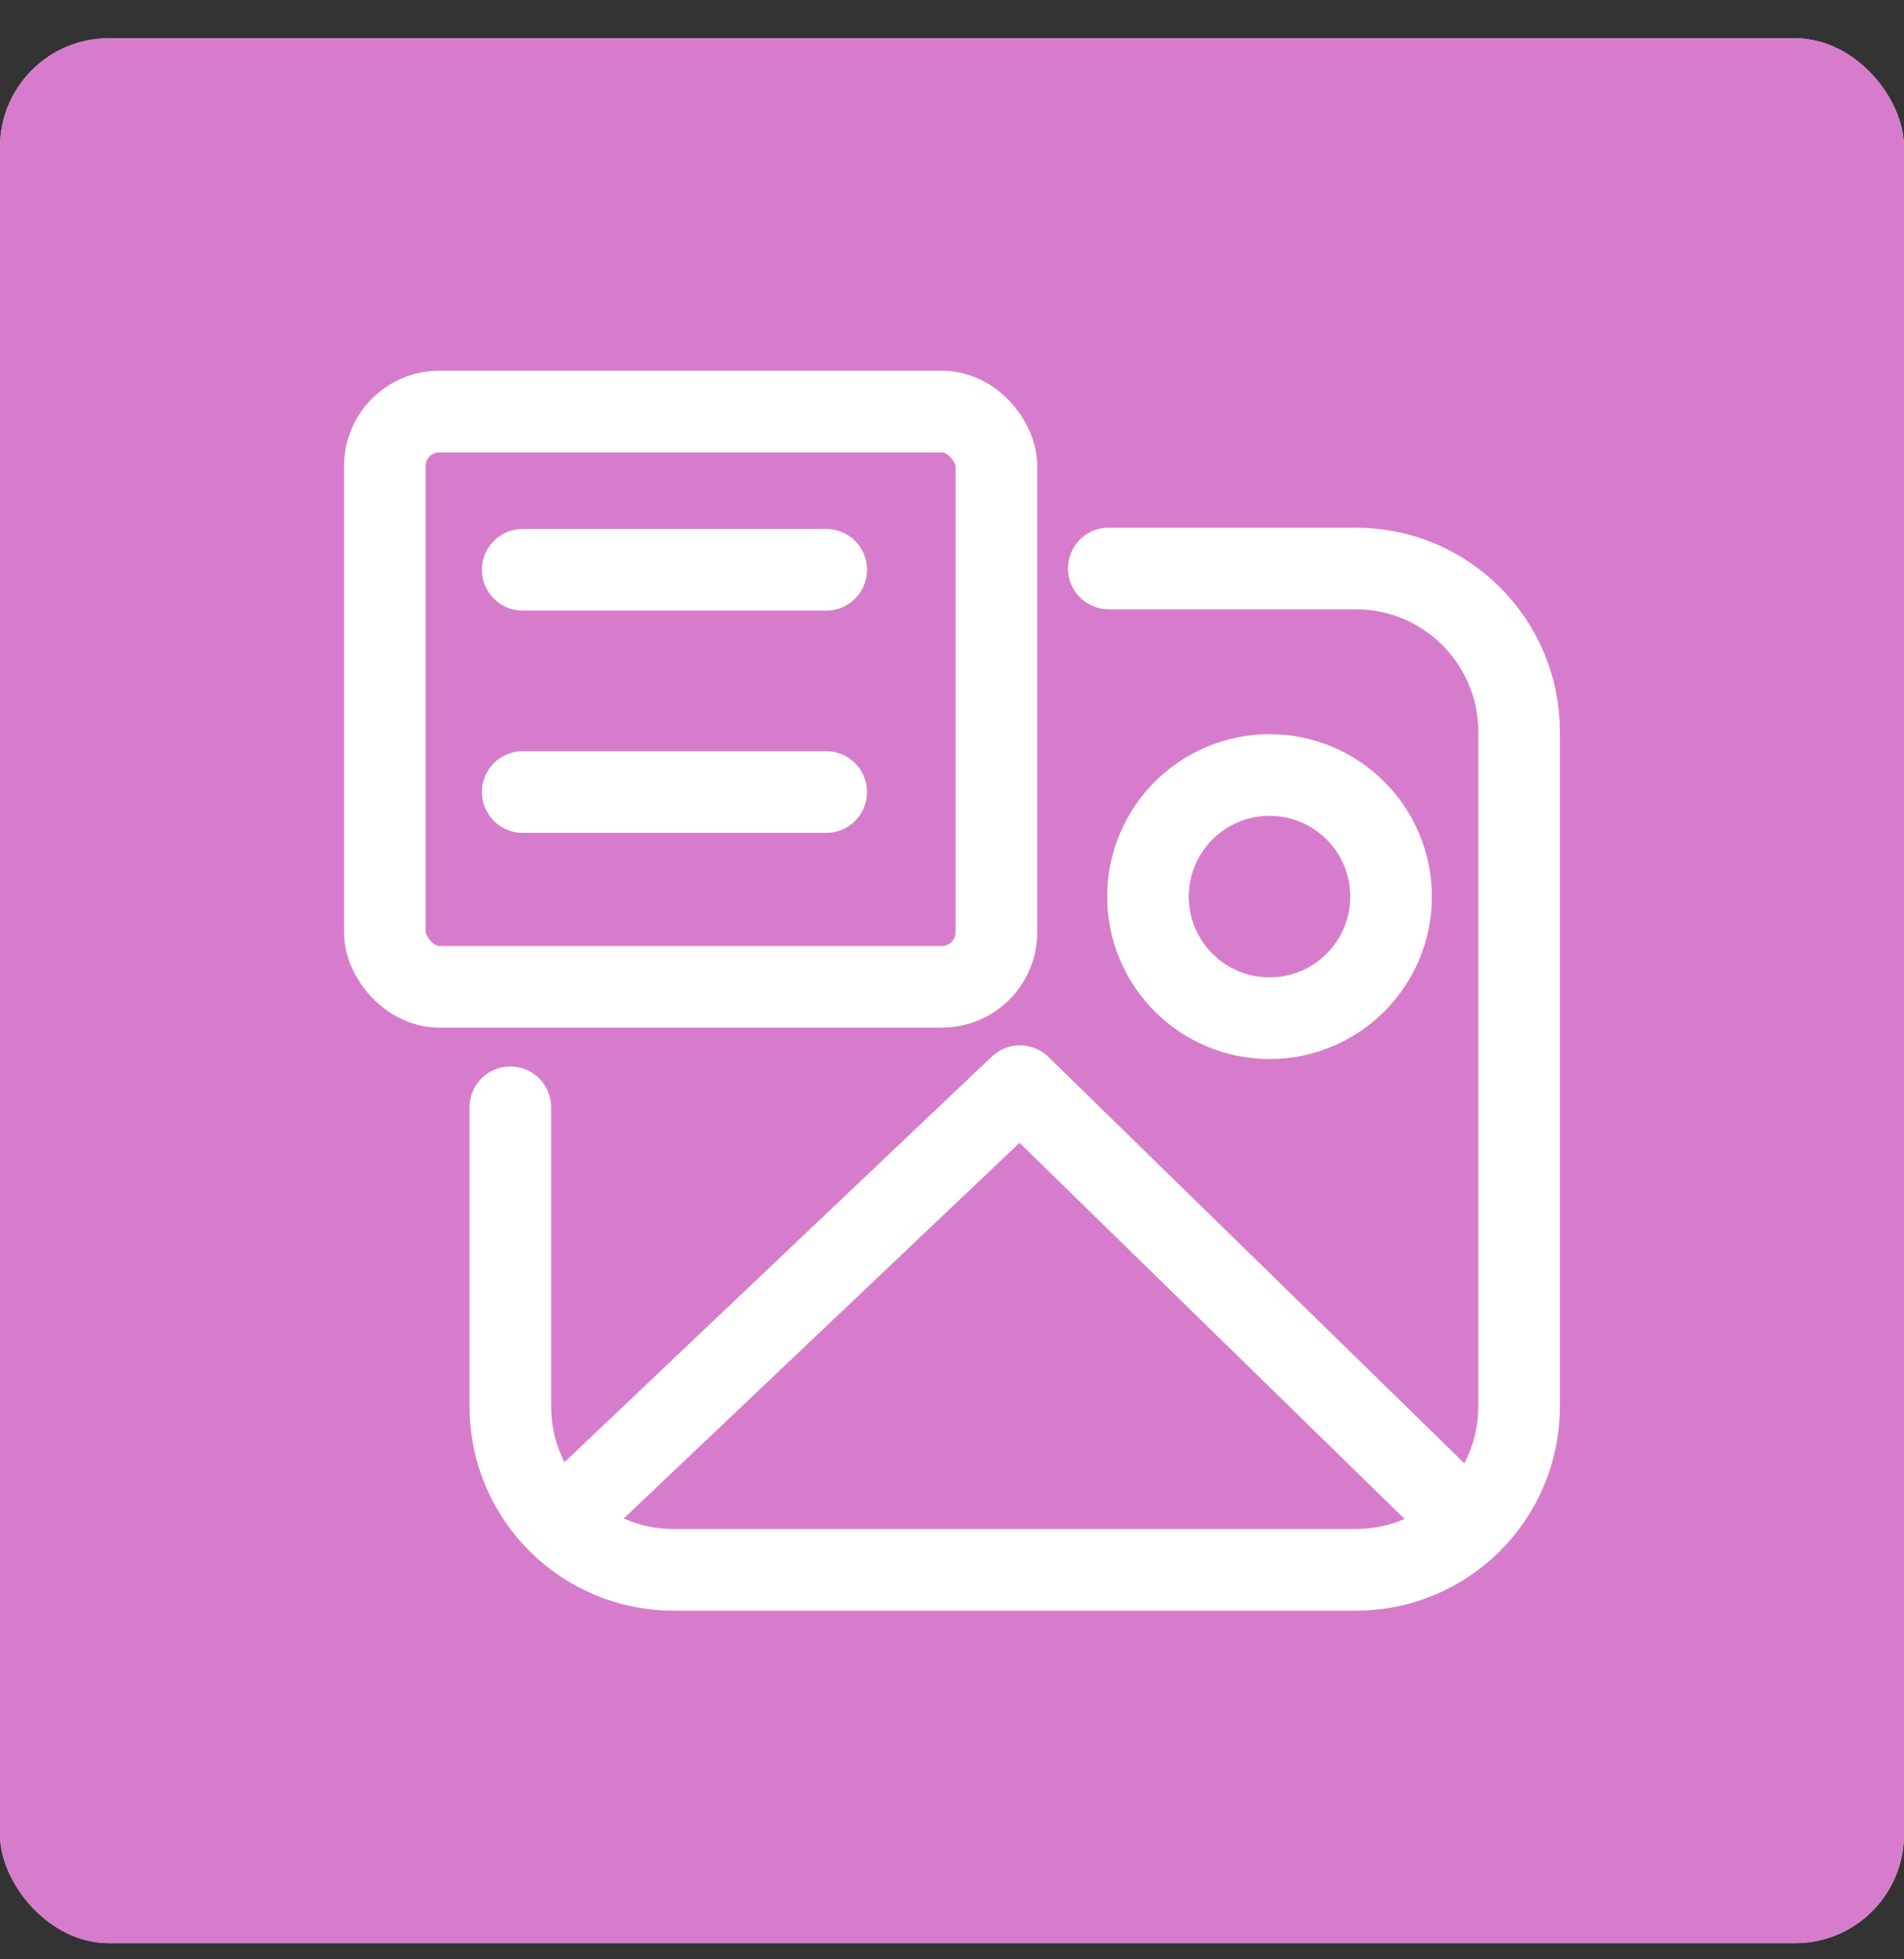 <?xml version="1.0" encoding="UTF-8"?> <svg xmlns="http://www.w3.org/2000/svg" width="35" height="36" viewBox="0 0 35 36" fill="none"><rect x="0" y="0" width="35" height="36" fill="#333333" stroke="none"/><g clip-path="url(#clip0_2349_7570)"><rect y="0.703" width="35" height="35" rx="2" fill="white"></rect><rect x="-0.906" y="-1.176" width="36.812" height="38.757" fill="#CD5CBF" fill-opacity="0.8"></rect><g clip-path="url(#clip1_2349_7570)"><path d="M20.382 10.445H24.924C26.581 10.445 27.924 11.789 27.924 13.445V25.844C27.924 27.501 26.581 28.844 24.924 28.844H12.381C10.725 28.844 9.381 27.501 9.381 25.844V20.345" stroke="white" stroke-width="1.5" stroke-linecap="round" stroke-linejoin="round"></path><path d="M10.342 27.932L18.749 19.957L26.916 27.932" stroke="white" stroke-width="1.5" stroke-linecap="round" stroke-linejoin="round"></path><circle cx="23.337" cy="16.474" r="2.234" stroke="white" stroke-width="1.5"></circle><rect x="7.075" y="7.562" width="11.241" height="10.569" rx="1" stroke="white" stroke-width="1.5" stroke-linecap="round" stroke-linejoin="round"></rect><path d="M9.609 10.469H15.188" stroke="white" stroke-width="1.5" stroke-linecap="round" stroke-linejoin="round"></path><path d="M9.609 14.553H15.188" stroke="white" stroke-width="1.5" stroke-linecap="round" stroke-linejoin="round"></path></g></g><defs><clipPath id="clip0_2349_7570"><rect y="0.703" width="35" height="35" rx="2" fill="white"></rect></clipPath><clipPath id="clip1_2349_7570"><rect width="24" height="24" fill="white" transform="translate(5.5 6.203)"></rect></clipPath></defs></svg> 